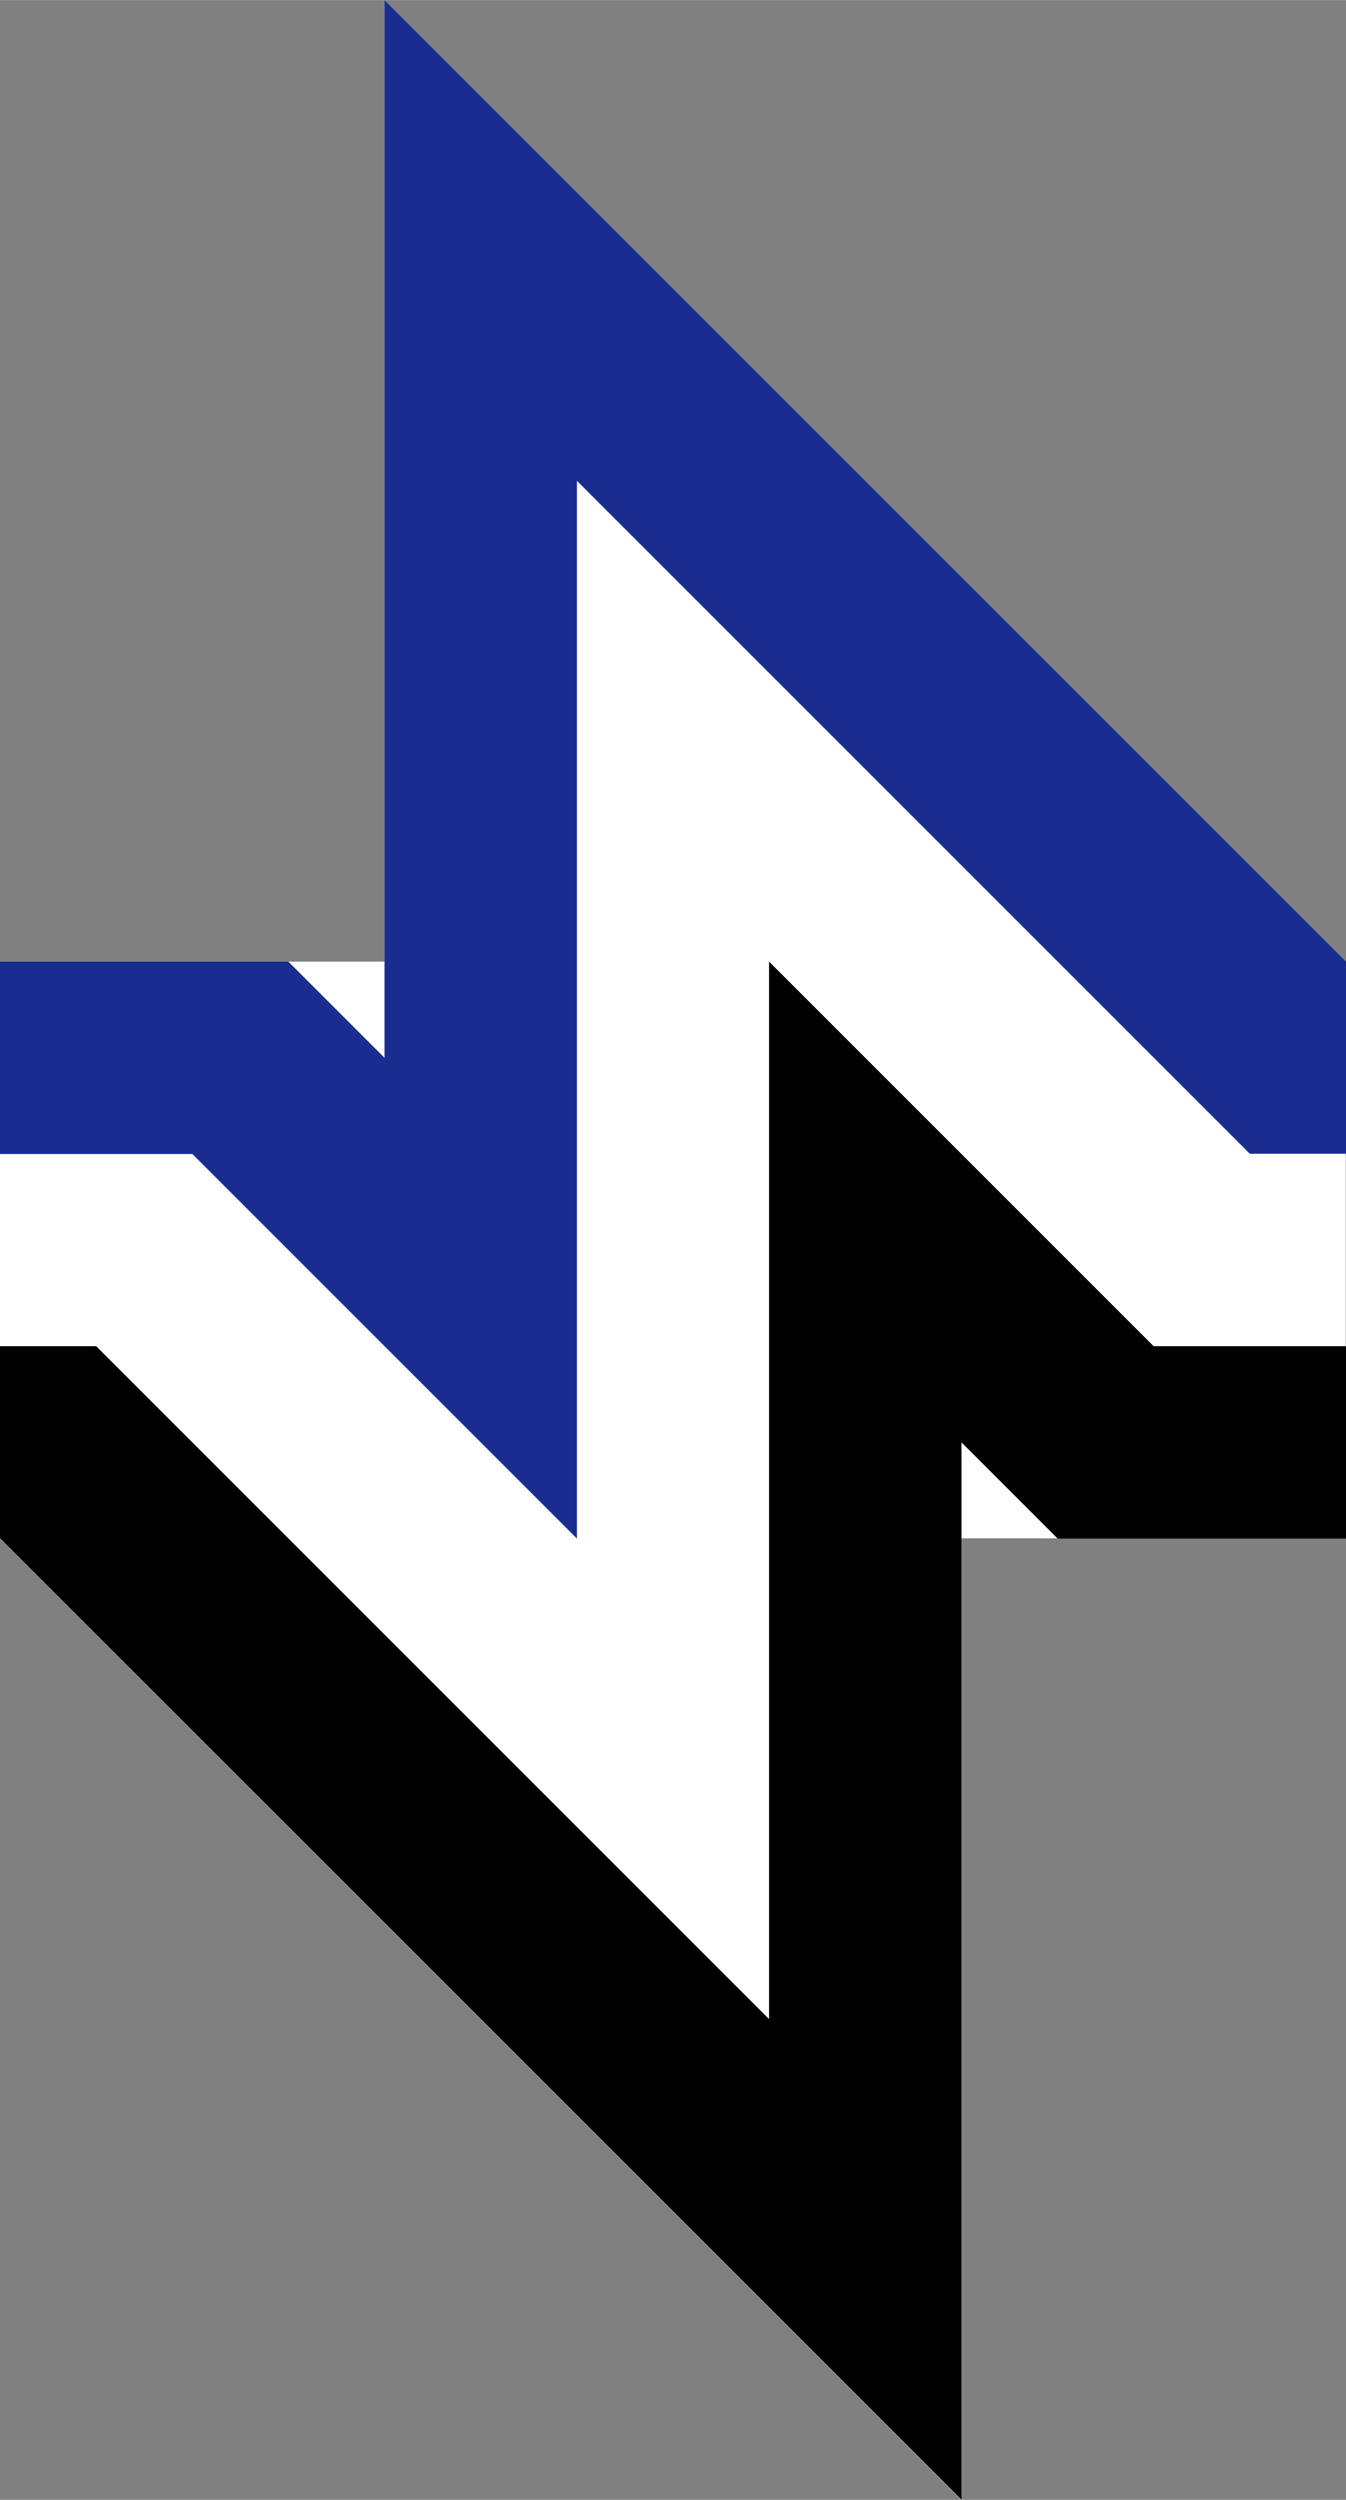 <?xml version="1.0" encoding="UTF-8" standalone="no"?>
<svg
   xmlns:dc="http://purl.org/dc/elements/1.1/"
   xmlns:cc="http://creativecommons.org/ns#"
   xmlns:rdf="http://www.w3.org/1999/02/22-rdf-syntax-ns#"
   xmlns:svg="http://www.w3.org/2000/svg"
   xmlns="http://www.w3.org/2000/svg"
   xmlns:sodipodi="http://sodipodi.sourceforge.net/DTD/sodipodi-0.dtd"
   xmlns:inkscape="http://www.inkscape.org/namespaces/inkscape"
   inkscape:export-ydpi="300"
   inkscape:export-xdpi="300"
   inkscape:export-filename="D:\OneDrive - Prime Controls\Customers\NTMWD\Projects\2157030 - NTMWD Transmission System SCADA Network Split\Training\graphics\prime_heartbeat.png"
   sodipodi:docname="prime_heartbeat.svg"
   inkscape:version="1.0 (4035a4fb49, 2020-05-01)"
   id="svg8"
   version="1.1"
   viewBox="0 0 4.939 9.172"
   height="26pt"
   width="14pt">
  <rect x="0" y="0" width="4.939" height="9.172" fill="#808080" stroke="none"/>
  <defs
     id="defs2">
    <inkscape:perspective
       id="perspective865"
       inkscape:persp3d-origin="60.854552 : 3.5277998 : 1"
       inkscape:vp_z="121.70911 : 4.9389197 : 1"
       inkscape:vp_y="0 : 999.99997 : 0"
       inkscape:vp_x="0 : 4.9389197 : 1"
       sodipodi:type="inkscape:persp3d" />
  </defs>
  <sodipodi:namedview
     inkscape:pagecheckerboard="true"
     inkscape:window-maximized="0"
     inkscape:window-y="0"
     inkscape:window-x="873"
     inkscape:window-height="1360"
     inkscape:window-width="1678"
     units="pt"
     showgrid="false"
     inkscape:document-rotation="0"
     inkscape:current-layer="layer1"
     inkscape:document-units="pt"
     inkscape:cy="1.4030163"
     inkscape:cx="21.449826"
     inkscape:zoom="15.839192"
     inkscape:pageshadow="2"
     inkscape:pageopacity="0.0"
     borderopacity="1.0"
     bordercolor="#666666"
     pagecolor="#ffffff"
     id="base" />
  <g
     id="layer1"
     inkscape:groupmode="layer"
     inkscape:label="Layer 1">
    <path
       sodipodi:nodetypes="ccccccccccccc"
       d="M 1.411,0 V 3.528 L 1.058,3.528 H 0 V 4.233 5.645 L 3.527,9.173 V 5.644 l 0.353,1.724e-4 h 1.058 V 4.233 3.528 Z"
       style="fill:#ffffff;fill-opacity:1;stroke:none;stroke-width:0.265px;stroke-linecap:butt;stroke-linejoin:miter;stroke-opacity:1"
       id="path833-3" />
    <path
       sodipodi:nodetypes="cccccccccccc"
       id="path833"
       d="M 0,4.939 7.2338335e-8,5.644 3.528,9.172 V 5.292 l 0.353,0.353 h 1.058 v -0.706 h -0.706 L 2.822,3.528 V 7.408 L 0.353,4.939 Z"
       style="fill:#000000;fill-opacity:1;stroke:none;stroke-width:0.265px;stroke-linecap:butt;stroke-linejoin:miter;stroke-opacity:1" />
    <path
       style="fill:#192d91;fill-opacity:1;stroke:none;stroke-width:0.265px;stroke-linecap:butt;stroke-linejoin:miter;stroke-opacity:1"
       d="M 4.939,3.528 C 3.763,2.352 2.587,1.176 1.411,0 V 3.881 L 1.058,3.528 H 0 v 0.706 h 0.706 l 1.411,1.411 V 1.764 l 2.469,2.469 h 0.353 z"
       id="path833-0"
       sodipodi:nodetypes="cccccccccccc" />
  </g>
</svg>
